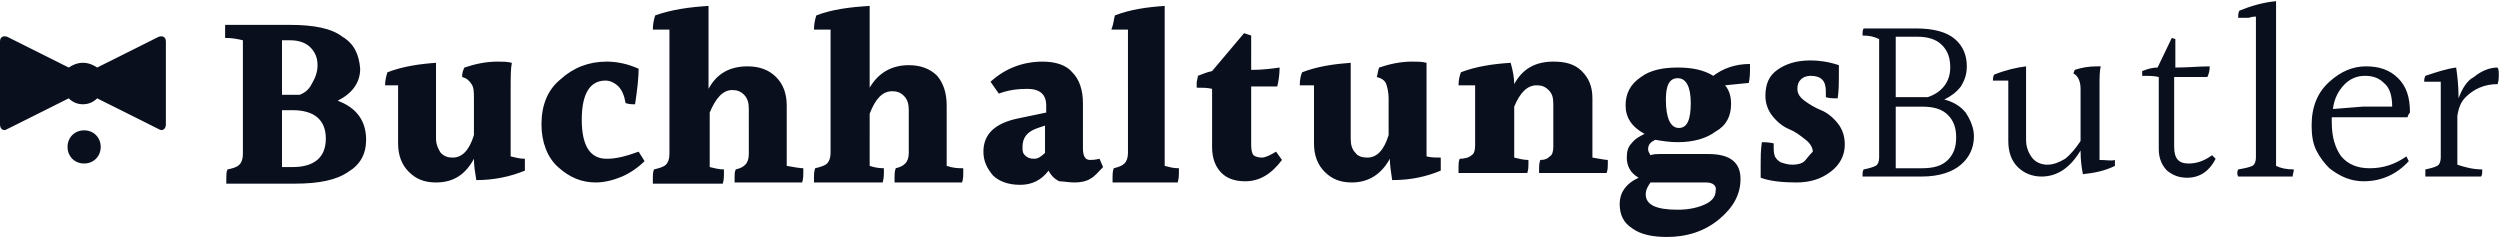 <?xml version="1.0" encoding="utf-8"?>
<!-- Generator: Adobe Illustrator 27.0.1, SVG Export Plug-In . SVG Version: 6.00 Build 0)  -->
<svg version="1.1" id="Ebene_1" xmlns="http://www.w3.org/2000/svg" xmlns:xlink="http://www.w3.org/1999/xlink" x="0px" y="0px"
	 viewBox="0 0 211 20.1" style="enable-background:new 0 0 211 20.1;" xml:space="preserve">
<style type="text/css">
	.st0{fill-rule:evenodd;clip-rule:evenodd;fill:#0A0F1E;}
</style>
<path class="st0" d="M8.2,5.7l5.2-2.6C13.7,3,14,3.1,14,3.5v7c0,0.4-0.3,0.6-0.6,0.4L8.2,8.3C7.9,8.6,7.5,8.8,7,8.8
	c-0.5,0-0.9-0.2-1.2-0.5l-5.2,2.6c-0.3,0.2-0.6,0-0.6-0.4v-7C0,3.1,0.3,3,0.6,3.1l5.2,2.6C6.1,5.5,6.5,5.3,7,5.3
	C7.5,5.3,7.9,5.5,8.2,5.7z M7.1,11c0.8,0,1.4,0.6,1.4,1.4c0,0.8-0.6,1.4-1.4,1.4c-0.8,0-1.4-0.6-1.4-1.4C5.7,11.6,6.3,11,7.1,11z"/>
<path class="st0" d="M190.4,1.4v11.9c0,0.3-0.1,0.6-0.3,0.7c-0.2,0.1-0.6,0.2-1.2,0.3c-0.1,0.2-0.1,0.4,0,0.6h4.6
	c0-0.2,0.1-0.4,0.1-0.6c-0.6,0-1.1-0.1-1.5-0.3V0.1c-1.1,0.1-2.1,0.4-3.1,0.8c-0.1,0.2-0.1,0.4-0.1,0.6c0.4,0,0.7,0,0.9,0
	C190.1,1.4,190.3,1.4,190.4,1.4z M66.4,14V8.9c0-1-0.3-1.8-0.9-2.4c-0.6-0.6-1.4-0.9-2.4-0.9c-1.5,0-2.6,0.6-3.3,1.9V0.5
	c-1.6,0.1-3.1,0.3-4.5,0.8c-0.1,0.3-0.2,0.7-0.2,1.2c0.3,0,0.5,0,0.8,0c0.3,0,0.5,0,0.6,0V13c0,0.4-0.1,0.7-0.3,0.9
	c-0.2,0.2-0.6,0.3-1,0.4c-0.1,0.2-0.1,0.5-0.1,0.7v0.5H61c0.1-0.3,0.1-0.6,0.1-0.8v-0.4c-0.4,0-0.8-0.1-1.2-0.2V9.5
	c0.5-1.2,1.1-1.9,1.9-1.9c0.4,0,0.7,0.1,1,0.4c0.3,0.3,0.4,0.7,0.4,1.2V13c0,0.4-0.1,0.7-0.3,0.9c-0.2,0.2-0.4,0.3-0.8,0.4
	C62,14.5,62,14.7,62,14.9c0,0.2,0,0.3,0,0.5h5.7c0.1-0.3,0.1-0.6,0.1-0.8v-0.4C67.5,14.2,67,14.1,66.4,14z M24.7,14.1h-0.9V9.3h0.9
	c1.8,0,2.8,0.8,2.8,2.4C27.5,13.3,26.5,14.1,24.7,14.1z M25.3,8h-1.5V3.4h0.7c0.7,0,1.3,0.2,1.7,0.6c0.4,0.4,0.6,0.9,0.6,1.5
	c0,0.6-0.2,1.1-0.5,1.6C26.1,7.5,25.8,7.8,25.3,8z M28.9,3.1c-0.9-0.7-2.4-1-4.4-1h-5.5C19,2.4,19,2.6,19,2.8c0,0.2,0,0.3,0,0.4
	c0.6,0,1.1,0.1,1.5,0.2V13c0,0.4-0.1,0.7-0.3,0.9c-0.2,0.2-0.5,0.3-1,0.4c-0.1,0.2-0.1,0.5-0.1,0.7v0.5h5.8c2,0,3.5-0.3,4.5-1
	c1-0.6,1.5-1.5,1.5-2.7c0-1.6-0.8-2.7-2.4-3.3c1.2-0.6,1.9-1.5,1.9-2.7C30.3,4.6,29.9,3.7,28.9,3.1z M43.1,13.2V7.5
	c0-1,0-1.7,0.1-2.2c-0.4-0.1-0.8-0.1-1.2-0.1c-1,0-1.9,0.2-2.8,0.5c-0.1,0.2-0.2,0.4-0.2,0.8c0.4,0.1,0.6,0.3,0.8,0.6
	c0.2,0.3,0.2,0.7,0.2,1.2v3.1c-0.4,1.3-1,1.9-1.8,1.9c-0.4,0-0.7-0.1-1-0.4c-0.2-0.3-0.4-0.7-0.4-1.2V5.3c-1.4,0.1-2.8,0.3-4.1,0.8
	c-0.1,0.3-0.2,0.7-0.2,1.1H33c0.2,0,0.4,0,0.6,0v4.9c0,1,0.3,1.8,0.9,2.4c0.6,0.6,1.3,0.9,2.3,0.9c1.5,0,2.5-0.7,3.2-2
	c0,0.6,0.1,1.2,0.2,1.8c1.5,0,2.9-0.3,4.1-0.8V14c0-0.2,0-0.4,0-0.6C43.9,13.4,43.5,13.3,43.1,13.2z M50.3,15.4
	c-1.2,0-2.2-0.4-3.2-1.3c-0.9-0.8-1.4-2.1-1.4-3.6c0-1.6,0.5-2.9,1.6-3.8c1.1-1,2.4-1.5,3.9-1.5c0.9,0,1.8,0.2,2.7,0.6
	c0,0.7-0.1,1.7-0.3,3c-0.3,0-0.5,0-0.8-0.1c-0.1-0.6-0.3-1.1-0.6-1.4c-0.3-0.3-0.7-0.5-1.1-0.5c-1.3,0-2,1.1-2,3.3
	c0,2.2,0.7,3.3,2.1,3.3c0.8,0,1.6-0.2,2.7-0.6l0.5,0.8c-0.5,0.5-1.2,1-1.9,1.3C51.8,15.2,51,15.4,50.3,15.4z M79.9,8.9V14
	c0.6,0.2,1,0.2,1.4,0.2v0.4c0,0.2,0,0.5-0.1,0.8h-5.7c0-0.1,0-0.3,0-0.5c0-0.2,0-0.4,0.1-0.7c0.4-0.1,0.6-0.2,0.8-0.4
	c0.2-0.2,0.3-0.5,0.3-0.9V9.3c0-0.5-0.1-0.9-0.4-1.2c-0.3-0.3-0.6-0.4-1-0.4c-0.8,0-1.4,0.6-1.9,1.9V14c0.3,0.1,0.7,0.2,1.2,0.2v0.4
	c0,0.2,0,0.4-0.1,0.8h-5.8v-0.5c0-0.2,0-0.4,0.1-0.7c0.4-0.1,0.8-0.2,1-0.4c0.2-0.2,0.3-0.5,0.3-0.9V2.5c-0.2,0-0.4,0-0.6,0
	c-0.3,0-0.5,0-0.8,0c0-0.5,0.1-0.9,0.2-1.2c1.3-0.5,2.8-0.7,4.5-0.8v6.9c0.7-1.2,1.8-1.9,3.3-1.9c1,0,1.8,0.3,2.4,0.9
	C79.6,7,79.9,7.8,79.9,8.9z M86.5,13.1c-0.2-0.2-0.2-0.4-0.2-0.7c0-0.8,0.4-1.3,1.3-1.6l0.6-0.2v2.3c-0.3,0.3-0.6,0.5-0.9,0.5
	C86.9,13.4,86.7,13.3,86.5,13.1z M90.7,15.4c0.5,0,1-0.1,1.3-0.3c0.4-0.2,0.7-0.6,1.1-1l-0.3-0.7c-0.4,0.1-0.7,0.1-0.8,0.1
	c-0.4,0-0.6-0.3-0.6-1V8.7c0-1.1-0.3-2-0.9-2.6C90,5.5,89.1,5.2,88,5.2c-1.7,0-3.2,0.6-4.4,1.7l0.7,1c0.8-0.3,1.6-0.4,2.4-0.4
	c1.1,0,1.6,0.5,1.6,1.4v0.6l-2.4,0.5c-1.9,0.4-2.9,1.3-2.9,2.8c0,0.8,0.3,1.4,0.8,2c0.5,0.5,1.3,0.8,2.3,0.8c1,0,1.8-0.4,2.4-1.2
	c0.2,0.4,0.5,0.7,0.9,0.9C89.7,15.3,90.2,15.4,90.7,15.4z M99.5,14.2v0.4c0,0.2,0,0.4-0.1,0.8h-5.5v-0.5c0-0.2,0-0.4,0.1-0.7
	c0.4-0.1,0.7-0.2,0.9-0.4c0.2-0.2,0.3-0.5,0.3-0.9V2.5c-0.1,0-0.3,0-0.6,0s-0.5,0-0.8,0C94,2,94,1.6,94.1,1.3
	c1.3-0.5,2.7-0.7,4.2-0.8V14C98.7,14.1,99,14.2,99.5,14.2z M103.1,14.6c0.5,0.5,1.2,0.7,2,0.7c1.2,0,2.2-0.6,3.1-1.8l-0.5-0.7
	c-0.5,0.3-0.9,0.5-1.2,0.5c-0.3,0-0.6-0.1-0.7-0.2c-0.1-0.1-0.2-0.4-0.2-0.8l0-5h2.2c0.1-0.4,0.2-1,0.2-1.6
	c-0.7,0.1-1.5,0.2-2.4,0.2V3l-0.6-0.2L102.3,6c-0.5,0.1-0.9,0.3-1.2,0.4c0,0.2-0.1,0.4-0.1,0.6c0,0.2,0,0.3,0,0.4
	c0.5,0,0.9,0,1.3,0.1v4.9C102.3,13.4,102.6,14.1,103.1,14.6z M120.4,7.5v5.7c0.4,0.1,0.8,0.1,1.2,0.1c0,0.2,0,0.4,0,0.6v0.5
	c-1.2,0.5-2.5,0.8-4.1,0.8c-0.1-0.7-0.2-1.3-0.2-1.8c-0.7,1.3-1.8,2-3.2,2c-1,0-1.7-0.3-2.3-0.9c-0.6-0.6-0.9-1.4-0.9-2.4V7.2
	c-0.2,0-0.4,0-0.6,0h-0.6c0-0.5,0.1-0.9,0.2-1.1c1.3-0.5,2.7-0.7,4.1-0.8v6.4c0,0.5,0.1,0.9,0.4,1.2c0.2,0.3,0.6,0.4,1,0.4
	c0.8,0,1.4-0.6,1.8-1.9V8.3c0-0.5-0.1-0.9-0.2-1.2c-0.1-0.3-0.4-0.5-0.8-0.6c0.1-0.3,0.1-0.6,0.2-0.8c0.9-0.3,1.8-0.5,2.8-0.5
	c0.4,0,0.8,0,1.2,0.1C120.4,5.8,120.4,6.5,120.4,7.5z M134.4,13.3V8.3c0-1-0.3-1.7-0.9-2.3c-0.6-0.6-1.4-0.8-2.4-0.8
	c-1.5,0-2.6,0.6-3.3,1.9c0-0.5-0.1-1.1-0.3-1.8c-1.5,0.1-2.9,0.3-4.2,0.8c-0.1,0.3-0.2,0.6-0.2,1.1c0.2,0,0.5,0,0.7,0
	c0.2,0,0.5,0,0.7,0v5.1c0,0.4-0.1,0.7-0.3,0.8c-0.2,0.2-0.6,0.3-1,0.3c-0.1,0.2-0.1,0.5-0.1,0.7v0.5h5.8c0.1-0.3,0.1-0.5,0.1-0.7
	v-0.4c-0.4,0-0.8-0.1-1.2-0.2V9c0.5-1.2,1.1-1.8,1.9-1.8c0.4,0,0.7,0.1,1,0.4c0.3,0.3,0.4,0.6,0.4,1.2v3.6c0,0.4-0.1,0.7-0.3,0.8
	c-0.2,0.2-0.4,0.3-0.8,0.3c-0.1,0.3-0.1,0.5-0.1,0.7c0,0.2,0,0.3,0,0.4h5.7c0.1-0.3,0.1-0.5,0.1-0.7v-0.4
	C135.5,13.5,135,13.4,134.4,13.3z M140.6,8.4c0,1.6,0.4,2.4,1.1,2.4c0.7,0,1-0.7,1-2.1c0-1.4-0.4-2.1-1.1-2.1
	C140.9,6.6,140.6,7.2,140.6,8.4z M144,15.4h-4c-0.2,0-0.4,0-0.7,0c-0.2,0.3-0.4,0.6-0.4,1c0,0.9,0.9,1.3,2.7,1.3
	c1,0,1.8-0.2,2.4-0.5c0.6-0.3,0.8-0.7,0.8-1.1C144.9,15.7,144.6,15.4,144,15.4z M140.1,13h4.1c1.8,0,2.7,0.7,2.7,2.1
	c0,1.3-0.6,2.4-1.8,3.4c-1.2,1-2.7,1.5-4.4,1.5c-1.2,0-2.2-0.2-2.9-0.7c-0.8-0.5-1.1-1.2-1.1-2.1s0.5-1.7,1.6-2.2
	c-0.7-0.4-1-1-1-1.7c0-0.5,0.1-0.9,0.4-1.2c0.3-0.4,0.7-0.6,1.1-0.8c-1.1-0.6-1.6-1.4-1.6-2.4c0-1,0.4-1.8,1.3-2.4
	c0.8-0.6,1.9-0.8,3.1-0.8c1.2,0,2.2,0.2,3,0.7c0.8-0.6,1.8-1,3.1-1c0,0.1,0,0.3,0,0.5c0,0.2,0,0.6-0.1,1.1l-2,0.2
	c0.4,0.5,0.5,1,0.5,1.6c0,1-0.4,1.8-1.3,2.3c-0.8,0.6-1.9,0.9-3.2,0.9c-0.7,0-1.3-0.1-1.9-0.2c-0.4,0.2-0.6,0.4-0.6,0.8
	c0,0.2,0.1,0.3,0.2,0.5C139.6,13,139.8,13,140.1,13z M152.3,13.6c-0.2,0.2-0.6,0.3-1,0.3c-0.4,0-0.7-0.1-1-0.2
	c-0.2-0.1-0.4-0.3-0.5-0.5c-0.1-0.3-0.1-0.5-0.1-0.7v-0.4c-0.4-0.1-0.8-0.1-1-0.1c-0.1,0.7-0.1,1.3-0.1,1.8c0,0.5,0,0.9,0,1.2
	c0.8,0.3,1.9,0.4,3,0.4c1.2,0,2.1-0.3,2.9-0.9c0.8-0.6,1.2-1.4,1.2-2.3c0-0.7-0.2-1.3-0.6-1.8c-0.4-0.5-0.9-0.9-1.4-1.1
	c-0.5-0.2-1-0.5-1.4-0.8c-0.4-0.3-0.6-0.6-0.6-1s0.1-0.6,0.3-0.8c0.2-0.2,0.5-0.3,0.8-0.3c0.9,0,1.3,0.4,1.3,1.3c0,0.2,0,0.3,0,0.5
	c0.3,0.1,0.6,0.1,1,0.1c0.1-0.7,0.1-1.3,0.1-1.8v-1c-0.9-0.3-1.7-0.4-2.4-0.4c-1.2,0-2.1,0.3-2.8,0.8c-0.7,0.5-1,1.2-1,2.2
	c0,0.6,0.2,1.2,0.6,1.7c0.4,0.5,0.9,0.9,1.4,1.1c0.5,0.2,0.9,0.5,1.4,0.9c0.4,0.3,0.6,0.7,0.6,1C152.6,13.2,152.5,13.4,152.3,13.6z
	 M160,14.2h2.2c1,0,1.7-0.2,2.2-0.7c0.5-0.5,0.7-1.1,0.7-1.9c0-0.8-0.2-1.4-0.7-1.9c-0.5-0.5-1.2-0.7-2.2-0.7H160V14.2z M164.6,5.7
	c0-0.8-0.2-1.4-0.7-1.9c-0.5-0.5-1.2-0.7-2.1-0.7H160v5.1l2.7,0C163.9,7.8,164.6,6.9,164.6,5.7z M161.7,2.4c1.5,0,2.6,0.3,3.3,0.9
	c0.7,0.6,1,1.4,1,2.3c0,0.7-0.2,1.2-0.5,1.7c-0.4,0.5-0.8,0.8-1.4,1.1c0.8,0.2,1.4,0.6,1.8,1.1c0.4,0.6,0.7,1.3,0.7,2
	c0,1-0.4,1.8-1.1,2.4c-0.7,0.6-1.8,1-3.3,1h-5c0-0.3,0-0.5,0.1-0.6c0.5-0.1,0.8-0.2,1-0.3c0.2-0.1,0.3-0.4,0.3-0.7V3.3
	c-0.4-0.2-0.8-0.3-1.4-0.3c0-0.3,0-0.5,0.1-0.6H161.7z M177.2,13.5V7.3c0-0.7,0-1.3,0.1-1.7H177c-0.7,0-1.3,0.1-1.9,0.3
	c0,0.1-0.1,0.2-0.1,0.3c0.4,0.2,0.6,0.7,0.6,1.3v4.4c-0.4,0.6-0.8,1.1-1.3,1.5c-0.5,0.3-1,0.5-1.5,0.5c-0.5,0-1-0.2-1.3-0.6
	c-0.3-0.4-0.5-0.9-0.5-1.5V5.6c-0.8,0.1-1.7,0.3-2.7,0.7c-0.1,0.2-0.1,0.4-0.1,0.5c0.2,0,0.5,0,0.7,0s0.4,0,0.6,0v5.1
	c0,1,0.3,1.7,0.8,2.2c0.5,0.5,1.2,0.8,2,0.8c1.3,0,2.4-0.7,3.3-2.2c0,0.9,0.1,1.5,0.2,2c1-0.1,1.9-0.3,2.7-0.7v-0.2
	c0-0.1,0-0.2,0-0.3C178.2,13.6,177.8,13.5,177.2,13.5z M184.6,15c-0.7,0-1.2-0.2-1.7-0.6c-0.4-0.4-0.7-1-0.7-1.8V6.5
	c-0.4-0.1-0.8-0.1-1.4-0.1V6.3c0-0.1,0-0.2,0-0.3c0.5-0.2,0.9-0.3,1.3-0.3l1.2-2.5l0.3,0.1v2.4c1.1,0,2-0.1,2.9-0.1
	c0,0.4-0.1,0.7-0.2,0.9h-2.8v5.9c0,1,0.4,1.4,1.2,1.4c0.7,0,1.3-0.2,2-0.7l0.3,0.3C186.5,14.4,185.7,15,184.6,15z M201.2,7
	c-0.4-0.4-0.9-0.6-1.6-0.6c-0.6,0-1.2,0.2-1.7,0.7c-0.5,0.5-0.9,1.2-1,2.1l2.5-0.2l2.5,0C201.9,8.1,201.7,7.4,201.2,7z M196.8,10.3
	c0,1.3,0.3,2.2,0.8,2.9c0.6,0.7,1.4,1,2.4,1c1.1,0,2.1-0.3,3.1-1l0.2,0.4c-1,1.1-2.3,1.7-3.8,1.7c-1.1,0-2-0.4-2.9-1.1
	c-0.4-0.4-0.8-0.9-1.1-1.5c-0.3-0.6-0.4-1.3-0.4-2.1c0-1.6,0.5-2.8,1.5-3.7c1-0.9,2-1.3,3.1-1.3c1.1,0,2,0.3,2.7,1
	c0.7,0.7,1,1.6,1,2.9c-0.1,0.1-0.2,0.3-0.2,0.4h-6.4C196.8,9.9,196.8,10.1,196.8,10.3z M207.5,8.3V8.2c0-1-0.1-1.8-0.2-2.5
	c-0.8,0.1-1.7,0.4-2.6,0.7c-0.1,0.2-0.1,0.4-0.1,0.5h0.5c0.2,0,0.5,0,0.9,0v6.4c0,0.3-0.1,0.6-0.3,0.7c-0.2,0.1-0.5,0.2-1,0.3
	c0,0.2,0,0.4,0,0.6h4.7c0.1-0.1,0.1-0.3,0.1-0.6c-0.8,0-1.5-0.2-2.1-0.4V9.8c0.1-0.7,0.3-1.2,0.7-1.6c0.7-0.7,1.6-1.1,2.7-1.1
	c0.1-0.3,0.1-0.6,0.1-0.8c0-0.2,0-0.4-0.1-0.6c-0.7,0-1.4,0.3-2,0.8C208.2,6.8,207.8,7.5,207.5,8.3z"/>
</svg>

